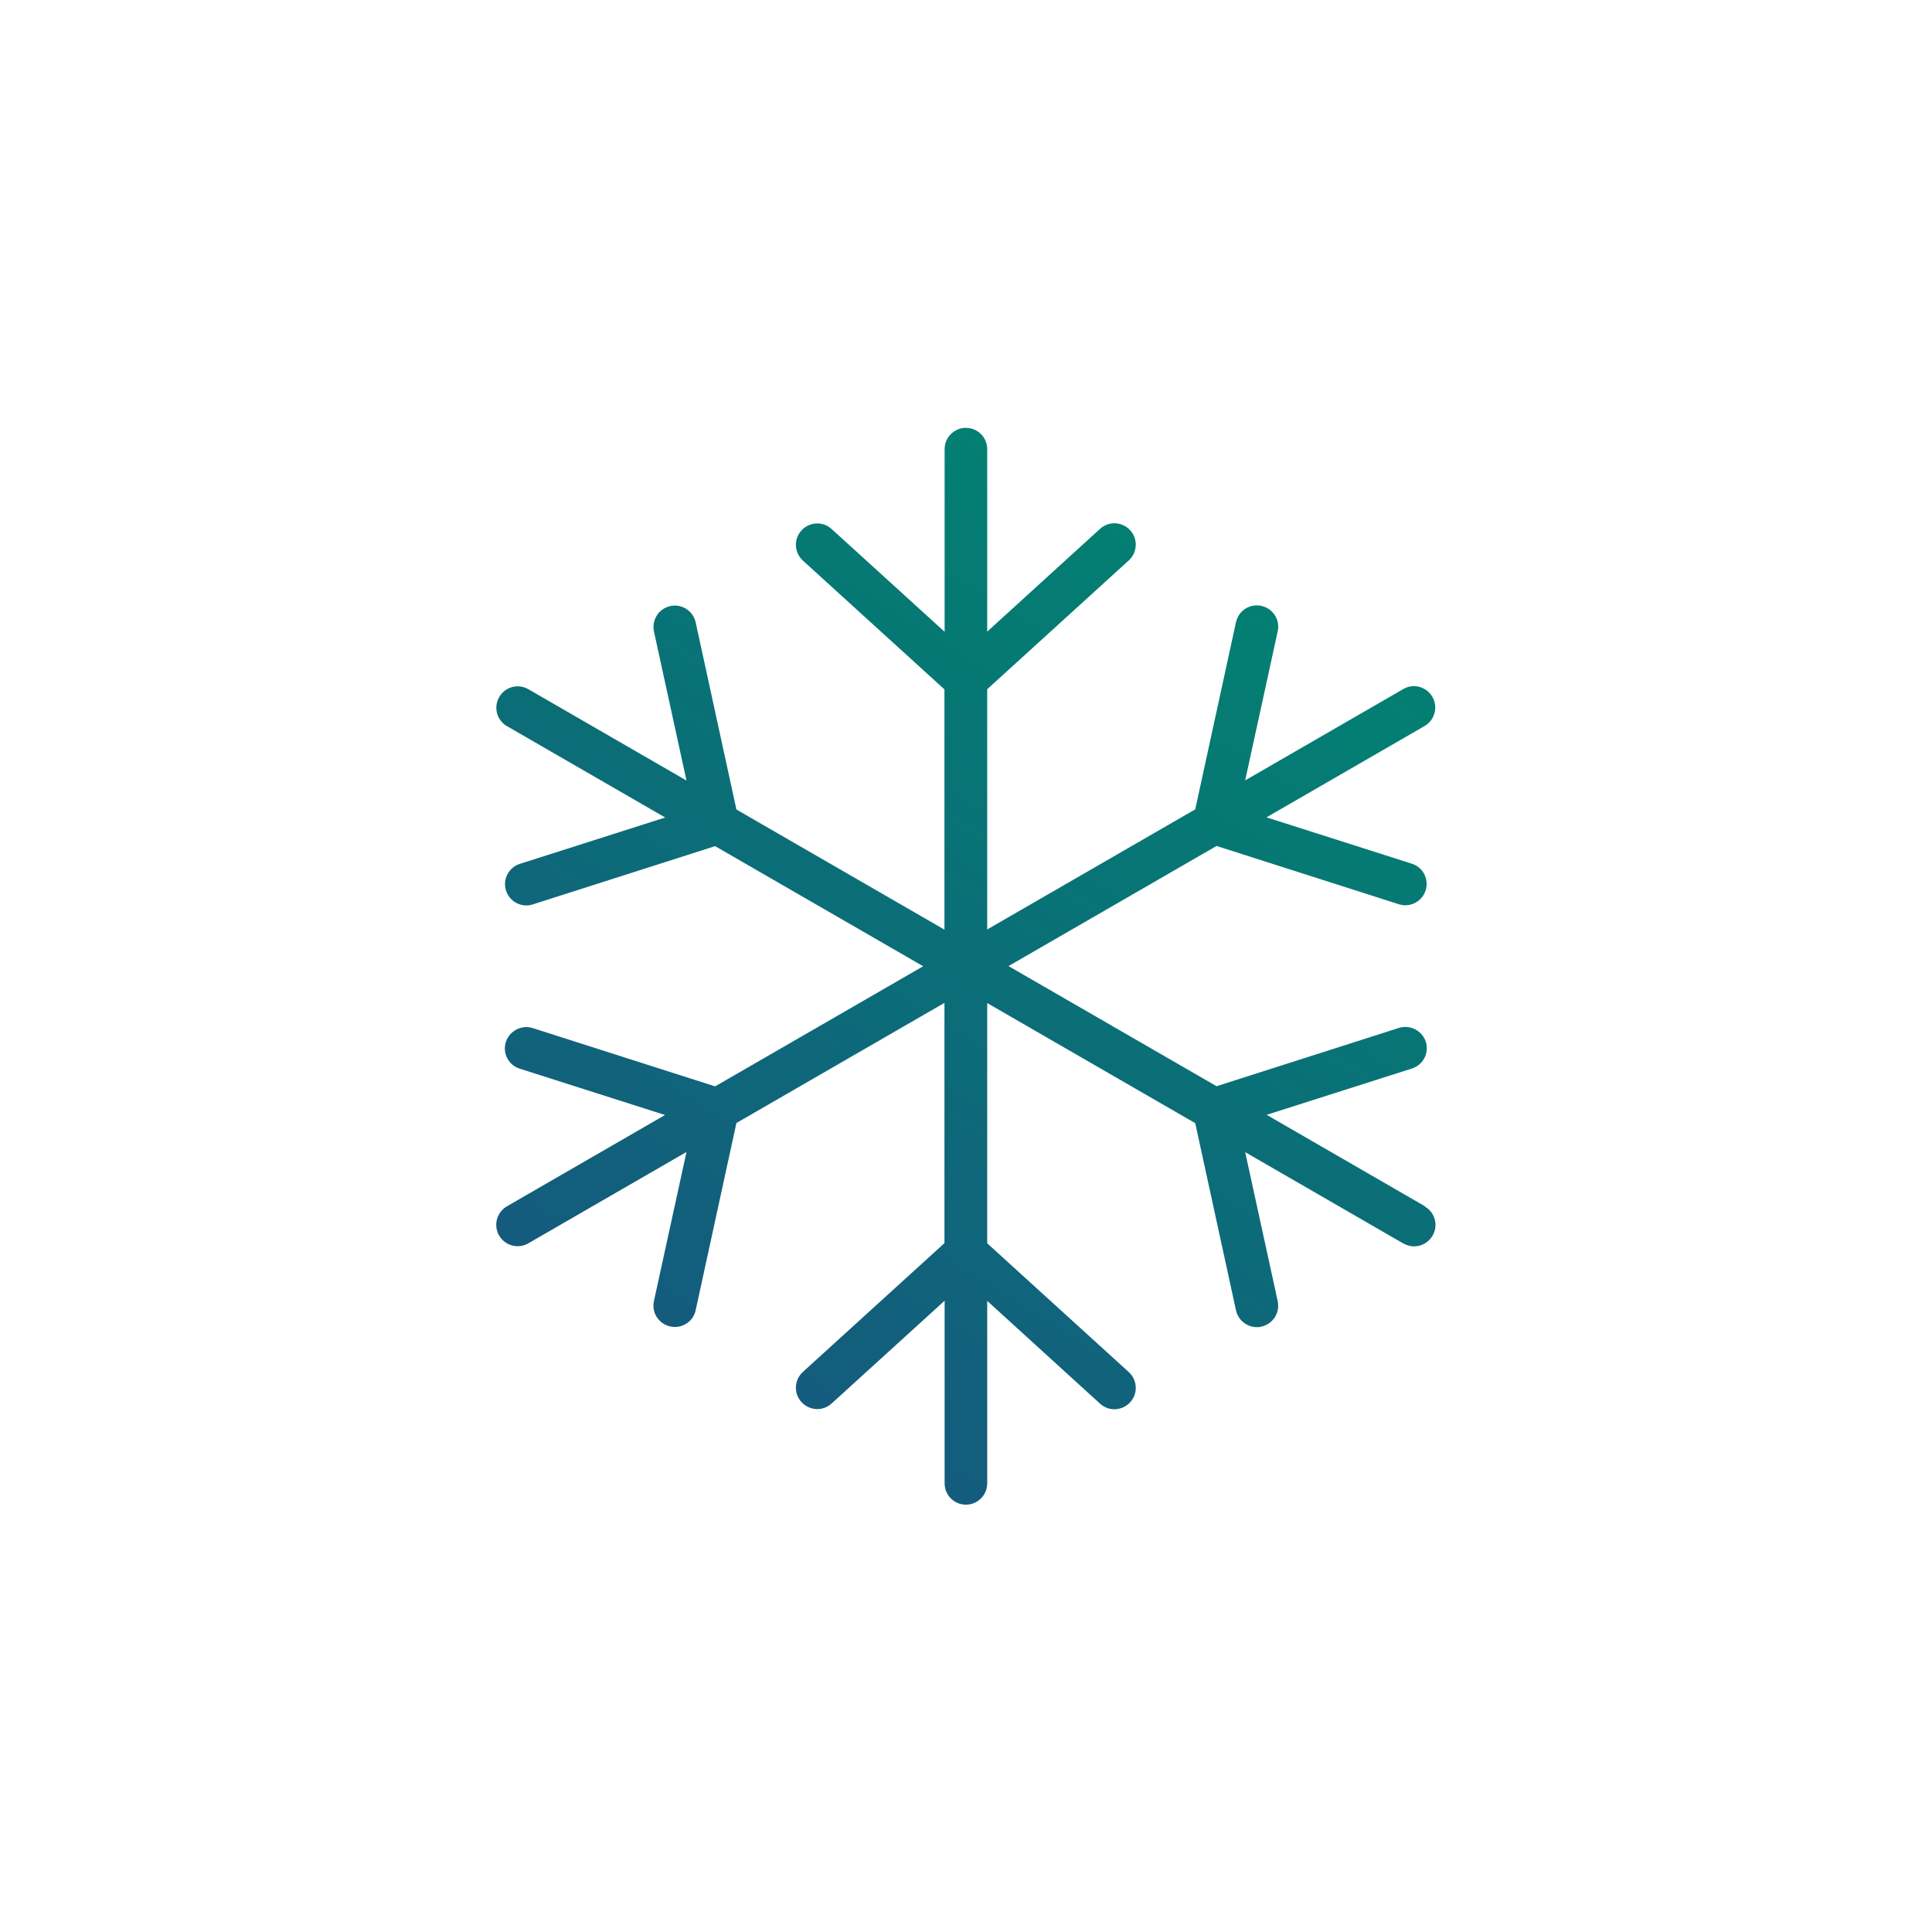 <?xml version="1.0" encoding="UTF-8"?>
<svg xmlns="http://www.w3.org/2000/svg" xmlns:xlink="http://www.w3.org/1999/xlink" id="icons" viewBox="0 0 113.39 113.39">
  <defs>
    <style>      .cls-1 {        fill: none;      }      .cls-2 {        fill: url(#Unbenannter_Verlauf_4);      }      .cls-3 {        clip-path: url(#clippath-1);      }      .cls-4 {        clip-path: url(#clippath-3);      }      .cls-5 {        clip-path: url(#clippath-4);      }      .cls-6 {        clip-path: url(#clippath-2);      }      .cls-7 {        clip-path: url(#clippath-5);      }      .cls-8 {        fill: url(#Unbenannter_Verlauf_4-3);      }      .cls-9 {        fill: url(#Unbenannter_Verlauf_4-2);      }      .cls-10 {        fill: url(#Unbenannter_Verlauf_4-4);      }      .cls-11 {        clip-path: url(#clippath);      }    </style>
    <clipPath id="clippath">
      <path class="cls-1" d="M-109.88,55.98l-5.98,6.28c-.93.93-2.55.93-3.48,0-.96-.96-.96-2.52-.01-3.47l8.84-8.58,6.45,6.45c.8.8,1.86,1.24,2.99,1.24s2.19-.44,2.99-1.24l20.91-20.91c.8-.8,1.24-1.86,1.24-2.99s-.44-2.19-1.24-2.99l-1.49-1.49,8.83-8.57c1.92-1.92,1.92-5.04,0-6.96-1.92-1.92-5.04-1.92-6.98.02l-6,6.3,1.78,1.7,5.98-6.28c.93-.93,2.55-.93,3.48,0,.96.96.96,2.52.01,3.47l-8.84,8.58-6.45-6.45c-.8-.8-1.86-1.24-2.99-1.24s-2.19.44-2.99,1.24l-20.91,20.91c-.8.8-1.24,1.86-1.24,2.99s.44,2.19,1.24,2.99l1.49,1.49-8.83,8.57c-1.92,1.92-1.92,5.04,0,6.96.96.96,2.21,1.44,3.47,1.44s2.54-.48,3.51-1.46l6-6.3-1.78-1.7ZM-112,42.74l20.91-20.91c.33-.33.78-.52,1.25-.52s.92.18,1.25.52l9.68,9.68c.33.33.52.78.52,1.25s-.18.92-.52,1.25l-20.91,20.91c-.67.67-1.83.67-2.5,0l-9.68-9.68c-.33-.33-.52-.78-.52-1.25s.18-.92.52-1.25Z"></path>
    </clipPath>
    <linearGradient id="Unbenannter_Verlauf_4" data-name="Unbenannter Verlauf 4" x1="-2367.59" y1="713.61" x2="-2366.93" y2="713.61" gradientTransform="translate(621796.01 -496821.3) rotate(-55.4) scale(321.94 -321.94)" gradientUnits="userSpaceOnUse">
      <stop offset="0" stop-color="#27348b"></stop>
      <stop offset=".13" stop-color="#27348b"></stop>
      <stop offset=".29" stop-color="#195181"></stop>
      <stop offset=".53" stop-color="#067874"></stop>
      <stop offset=".65" stop-color="#008870"></stop>
      <stop offset=".69" stop-color="#078b73"></stop>
      <stop offset=".74" stop-color="#1b947c"></stop>
      <stop offset=".8" stop-color="#3ca38c"></stop>
      <stop offset=".88" stop-color="#69b8a1"></stop>
      <stop offset=".96" stop-color="#a3d2bc"></stop>
      <stop offset="1" stop-color="#c8e3ce"></stop>
    </linearGradient>
    <clipPath id="clippath-1">
      <path class="cls-1" d="M-77.71,64.04l-5.68-5.68,16.55-16.15c1.39-1.4,3.82-1.4,5.22,0,.7.7,1.08,1.62,1.08,2.61s-.38,1.91-1.09,2.62l-13.32,13.74,1.77,1.71,13.31-13.73c1.16-1.16,1.8-2.71,1.8-4.35s-.64-3.19-1.8-4.35c-1.16-1.16-2.71-1.8-4.35-1.8s-3.19.64-4.34,1.79l-18.32,17.88,6.6,6.6c-.39,2.66-2.49,14.09-10.55,22.15-2.09,2.09-4.87,3.24-7.83,3.24-1.53,0-3.01-.31-4.37-.9.38-.12.76-.26,1.17-.43,2.44-1.05,5.12-2.96,7.56-5.39,3.7-3.7,6.74-7.93,8.95-11.01l-2-1.44c-2.17,3.02-5.13,7.15-8.69,10.71-2.21,2.22-4.62,3.95-6.78,4.87-1.7.73-3.14.87-3.65.35-.52-.52-.38-1.95.35-3.65.93-2.16,2.66-4.57,4.87-6.79,3.76-3.76,7.77-6.61,10.7-8.69l-1.42-2.01c-3,2.13-7.11,5.05-11.02,8.96-2.43,2.43-4.35,5.11-5.39,7.56-.17.4-.31.79-.43,1.16-.59-1.36-.9-2.84-.9-4.37,0-2.96,1.15-5.74,3.24-7.83,6.45-6.45,14.45-8.85,16.74-9.43l-.6-2.38c-6.54,1.66-13.22,5.42-17.88,10.08-2.56,2.56-3.96,5.95-3.96,9.57s1.41,7.01,3.96,9.57c2.56,2.56,5.95,3.96,9.57,3.96s7.01-1.41,9.57-3.96c9.77-9.77,11.28-23.62,11.34-24.21l.06-.58Z"></path>
    </clipPath>
    <clipPath id="clippath-2">
      <path class="cls-1" d="M-33.03,57.07l-6.96-6.96c-1.39-1.39-3.25-2.16-5.22-2.16s-3.83.77-5.24,2.19l-13.51,14.34c-.86.92-1.34,2.11-1.34,3.37v7.86s-18.24,17.95-18.24,17.95c-1.92,1.92-1.92,5.04,0,6.96.96.96,2.22,1.44,3.48,1.44s2.52-.48,3.48-1.44l18.24-18.24h8.71c1.32,0,2.6-.54,3.52-1.48l13.08-13.39c1.39-1.39,2.16-3.25,2.16-5.22s-.77-3.83-2.16-5.22ZM-34.78,65.78l-13.09,13.4c-.46.47-1.1.74-1.76.74h-6.25l8.82-8.82c.93-.93,1.44-2.17,1.44-3.48s-.51-2.55-1.44-3.48c-.93-.93-2.17-1.44-3.48-1.44s-2.55.51-3.48,1.44l-7.24,7.24,1.74,1.74,7.24-7.24c.93-.93,2.55-.93,3.48,0,.46.46.72,1.08.72,1.74s-.26,1.28-.72,1.74l-29.52,29.52c-.93.93-2.55.93-3.48,0-.46-.46-.72-1.08-.72-1.74s.26-1.28.71-1.73l18.96-18.66v-8.89c.01-.63.25-1.23.68-1.69l13.49-14.32c.93-.93,2.16-1.44,3.48-1.44s2.55.51,3.48,1.44l6.96,6.96c.93.93,1.44,2.17,1.44,3.48s-.51,2.55-1.45,3.49Z"></path>
    </clipPath>
    <clipPath id="clippath-3">
      <path class="cls-1" d="M83.62,70.79l-9.28-5.36,8.53-2.72c.66-.21,1.02-.92.81-1.57s-.92-1.02-1.58-.81l-10.7,3.42-12.21-7.05,12.21-7.05,10.7,3.42c.13.04.25.06.38.06.53,0,1.02-.34,1.19-.87.21-.66-.15-1.36-.81-1.57l-8.53-2.72,9.28-5.36c.6-.35.8-1.11.46-1.71-.35-.6-1.11-.81-1.71-.46l-9.28,5.36,1.91-8.75c.15-.68-.28-1.34-.96-1.49-.68-.15-1.34.28-1.49.96l-2.39,10.98-12.21,7.05v-14.1l8.31-7.56c.51-.47.55-1.26.08-1.77-.47-.51-1.26-.55-1.77-.08l-6.62,6.03v-10.71c0-.69-.56-1.25-1.25-1.25s-1.25.56-1.25,1.25v10.72l-6.63-6.03c-.51-.47-1.3-.43-1.77.08-.47.51-.43,1.3.08,1.77l8.31,7.56v14.1l-12.21-7.05-2.39-10.98c-.15-.68-.82-1.11-1.49-.96-.68.15-1.1.81-.96,1.49l1.91,8.75-9.28-5.36c-.6-.35-1.37-.14-1.71.46-.35.6-.14,1.37.46,1.71l9.28,5.36-8.53,2.72c-.66.21-1.02.92-.81,1.57.17.53.66.87,1.19.87.13,0,.25-.02.38-.06l10.7-3.42,12.21,7.05-12.21,7.05-10.7-3.42c-.65-.21-1.36.15-1.58.81-.21.66.15,1.36.81,1.57l8.53,2.72-9.28,5.36c-.6.35-.8,1.11-.46,1.71.23.4.65.63,1.09.63.21,0,.43-.05.63-.17l9.28-5.36-1.91,8.75c-.15.68.28,1.34.96,1.49.09.02.18.03.27.03.58,0,1.1-.4,1.22-.99l2.39-10.98,12.21-7.05v14.1l-8.31,7.56c-.51.47-.55,1.26-.08,1.77.25.27.59.41.93.41.3,0,.6-.11.84-.33l6.63-6.03v10.72c0,.69.56,1.25,1.25,1.25s1.25-.56,1.25-1.25v-10.71l6.62,6.03c.24.22.54.33.84.33.34,0,.68-.14.93-.41.47-.51.43-1.3-.08-1.77l-8.31-7.56v-14.1l12.21,7.05,2.39,10.98c.13.59.65.99,1.22.99.09,0,.18,0,.27-.03.68-.15,1.1-.81.96-1.49l-1.91-8.75,9.28,5.36c.2.11.41.17.63.17.43,0,.85-.22,1.09-.63.35-.6.14-1.37-.46-1.71Z"></path>
    </clipPath>
    <linearGradient id="Unbenannter_Verlauf_4-2" data-name="Unbenannter Verlauf 4" x1="-2367.4" y1="713.27" x2="-2366.65" y2="713.27" xlink:href="#Unbenannter_Verlauf_4"></linearGradient>
    <clipPath id="clippath-4">
      <path class="cls-1" d="M227.65,82.04h-2.63c.71-1.02,1.14-2.25,1.14-3.59,0-3.45-2.81-6.27-6.27-6.27h-16.94v-21.26c0-5.95-3.61-11.08-8.78-13.4v-8.16c0-.74-.6-1.34-1.34-1.34h-3.5v-1.1h2.5c.74,0,1.34-.6,1.34-1.34v-1.87h3.66l4.7,3.68c.25.19.54.29.83.29.4,0,.79-.18,1.06-.51.46-.58.35-1.42-.23-1.88l-5.07-3.97s-.1-.05-.15-.07c-.08-.05-.16-.09-.25-.12-.09-.03-.18-.04-.27-.05-.06,0-.1-.03-.16-.03h-4.16c-.22-1.8-1.75-3.21-3.63-3.21h-3.13c-2.03,0-3.68,1.63-3.68,3.64v4.12c0,.74.6,1.34,1.34,1.34h2.62v1.1h-3.72c-.74,0-1.34.6-1.34,1.34v8.27c-5.05,2.37-8.55,7.43-8.55,13.29v15.57c-.25-.19-.51-.36-.75-.53-1.52-1.03-2.72-1.87-2.81-5.21h.4c.74,0,1.34-.6,1.34-1.34v-5.48c0-.74-.6-1.34-1.34-1.34h-12.8c-.74,0-1.34.6-1.34,1.34v5.48c0,.74.6,1.34,1.34,1.34h.39c-.12,2.28-1.22,3.22-2.62,4.38-1.64,1.36-3.69,3.06-3.69,7.07v20.11c0,1.75,1.42,3.17,3.17,3.17h18.28c.37,0,.71-.07,1.04-.19.21.14.45.24.72.24h54.61v-12.16c0-.74-.6-1.34-1.34-1.34ZM219.89,74.87c1.98,0,3.59,1.61,3.59,3.59s-1.61,3.59-3.59,3.59h-21.74c-1.98,0-3.59-1.61-3.59-3.59s1.61-3.59,3.59-3.59h21.74ZM185.37,24.26v-2.78c0-.52.46-.96,1-.96h3.13c.55,0,1,.43,1,.96v2.78h-2.26c-.08-.02-.15-.05-.24-.05s-.16.03-.24.05h-2.38ZM184.27,30.72h7.22v5.92c-1.12-.27-2.29-.42-3.5-.42-1.29,0-2.53.18-3.72.48v-5.97ZM188,38.89c6.31,0,11.51,4.69,12.2,10.71h-24.39c.68-6.01,5.89-10.71,12.2-10.71ZM200.27,52.27v19.92h-2.12c-1.72,0-3.29.7-4.42,1.83h-17.95v-1.81c0-.36-.03-.68-.06-1v-18.94h24.55ZM158.42,55.29h10.12v2.8h-10.12v-2.8ZM156.57,67.21c1.55-1.28,3.44-2.89,3.58-6.44h6.64c.12,4.79,2.26,6.25,4,7.43,1.09.74,1.89,1.29,2.18,2.67h-18.99c.34-1.77,1.35-2.64,2.59-3.66ZM153.85,73.56h19.19v12.86h-19.19v-12.86ZM172.61,92.81h-18.28c-.26,0-.49-.22-.49-.49v-3.23h19.19v3.46c-.08.15-.24.26-.42.26ZM189.05,83.38v9.48h-13.32c.03-.18.05-.35.05-.54v-15.62h16.38c-.17.56-.28,1.14-.28,1.76,0,1.34.43,2.57,1.14,3.59h-2.63c-.74,0-1.34.6-1.34,1.34ZM226.31,92.86h-34.58v-8.14h34.58v8.14Z"></path>
    </clipPath>
    <linearGradient id="Unbenannter_Verlauf_4-3" data-name="Unbenannter Verlauf 4" x1="-2367.17" y1="712.93" x2="-2366.42" y2="712.93" xlink:href="#Unbenannter_Verlauf_4"></linearGradient>
    <clipPath id="clippath-5">
      <path class="cls-1" d="M168.05,75.45h-9.14c-.74,0-1.34.6-1.34,1.34s.6,1.34,1.34,1.34h9.14c.74,0,1.34-.6,1.34-1.34s-.6-1.34-1.34-1.34Z"></path>
    </clipPath>
    <linearGradient id="Unbenannter_Verlauf_4-4" data-name="Unbenannter Verlauf 4" x1="-2367.17" y1="712.93" x2="-2366.42" y2="712.93" xlink:href="#Unbenannter_Verlauf_4"></linearGradient>
  </defs>
  <g>
    <g class="cls-11">
      <polygon class="cls-2" points="-167.91 74.74 -96.35 -82.34 15.47 34.47 -56.09 191.56 -167.91 74.74"></polygon>
    </g>
    <g class="cls-3">
      <polygon class="cls-2" points="-167.91 74.74 -96.35 -82.34 15.47 34.47 -56.09 191.56 -167.91 74.74"></polygon>
    </g>
    <g class="cls-6">
      <polygon class="cls-2" points="-167.91 74.74 -96.35 -82.34 15.47 34.47 -56.09 191.56 -167.91 74.74"></polygon>
    </g>
  </g>
  <g class="cls-4">
    <polygon class="cls-9" points="-47.11 80.69 34.08 -97.53 160.95 35.01 79.76 213.23 -47.11 80.69"></polygon>
  </g>
  <g>
    <g class="cls-5">
      <polygon class="cls-8" points="86.28 80.69 167.46 -97.53 294.33 35.01 213.15 213.23 86.28 80.69"></polygon>
    </g>
    <g class="cls-7">
      <polygon class="cls-10" points="86.28 80.69 167.46 -97.53 294.33 35.01 213.15 213.23 86.28 80.69"></polygon>
    </g>
  </g>
</svg>
